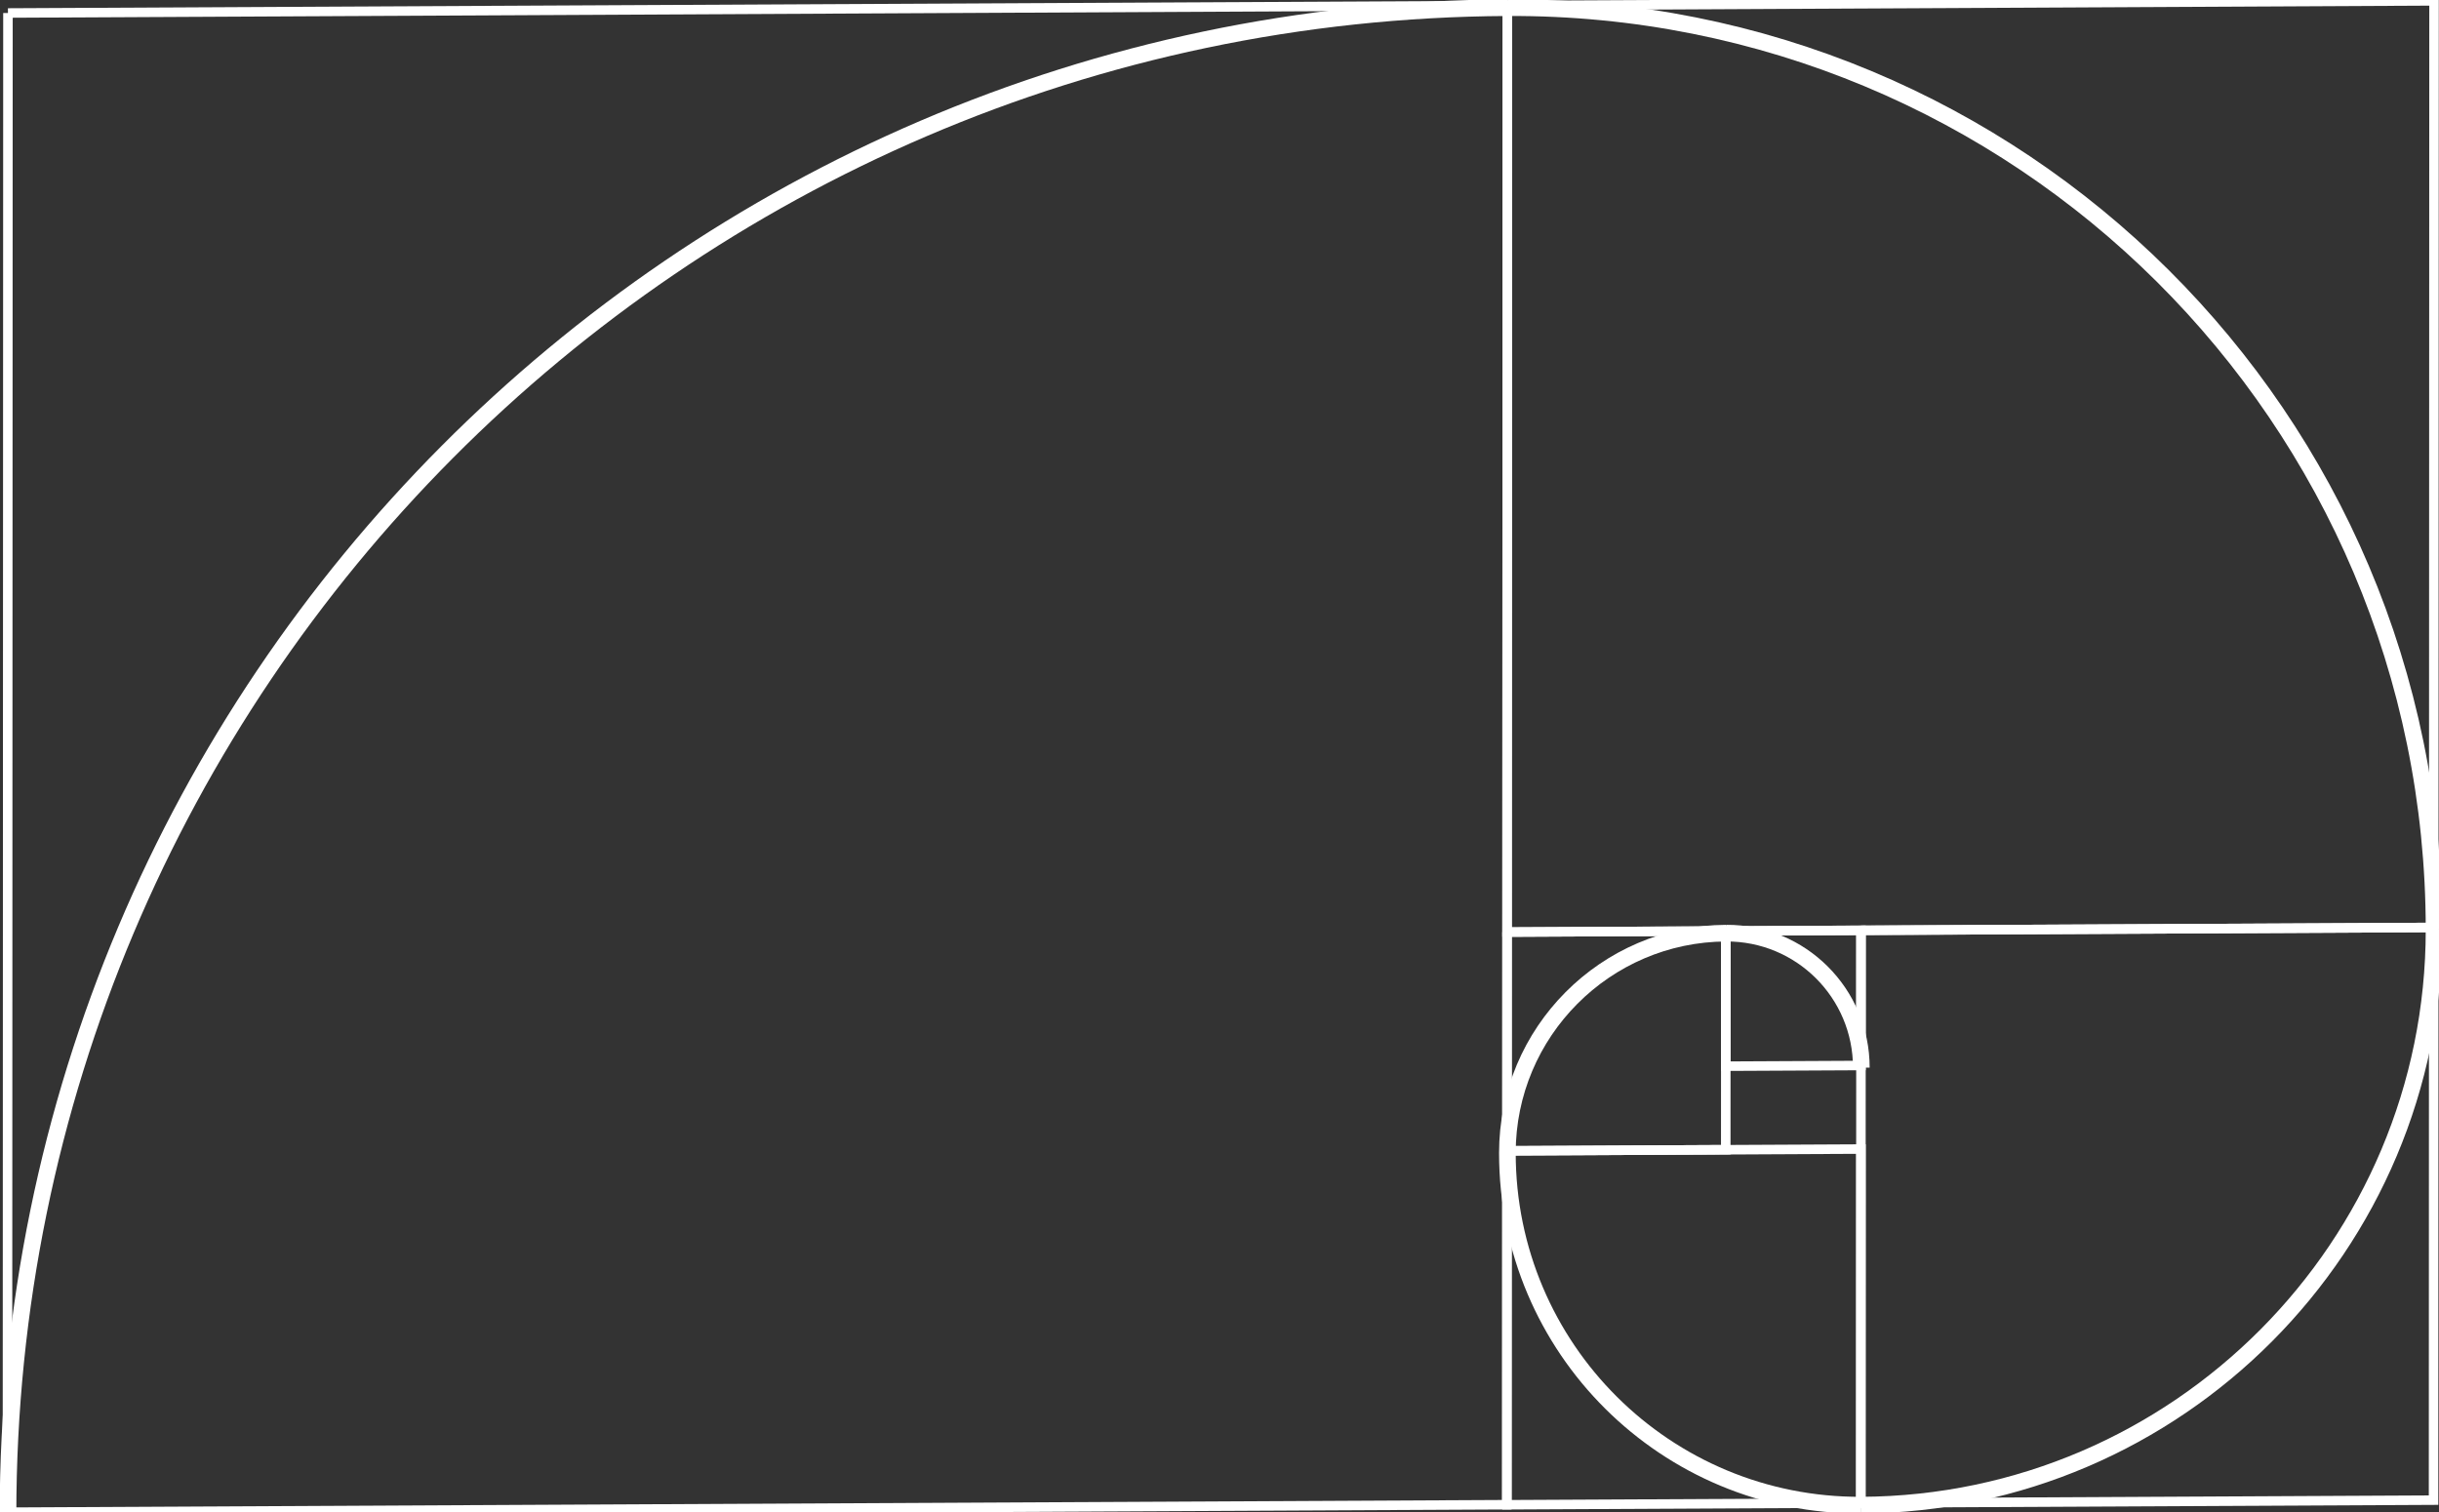 <svg xmlns="http://www.w3.org/2000/svg" viewBox="58.786 58.064 1025.618 635.961"><rect x="58.786" y="58.064" width="1025.618" height="635.961" fill="#333333" stroke="none"/><clipPath id="cp2"><path d="M 0 1716.293 L 4061.463 1716.293 L 4061.463 0 L 0 0 Z " transform="matrix(1,0,0,-1,0,1716.29)"></path></clipPath><path stroke-width="4" stroke-linecap="butt" stroke-miterlimit="10" stroke-linejoin="miter" fill="none" stroke="#ffffff" d="M 693.687 59.106 L 1083.367 59.106 L 1081.288 448.774 L 691.608 448.774 L 693.687 59.106" transform="matrix(1, -0.005, 0.005, 1, -1.342, 4.739)"></path><path stroke-width="4" stroke-linecap="butt" stroke-miterlimit="10" stroke-linejoin="miter" fill="none" stroke="#ffffff" d="M 842.128 448.384 L 1082.973 448.384 L 1081.688 689.221 L 840.843 689.221 L 842.128 448.384" transform="matrix(1, -0.005, 0.005, 1, -3.021, 5.141)"></path><path stroke-width="4" stroke-linecap="butt" stroke-miterlimit="10" stroke-linejoin="miter" fill="none" stroke="#ffffff" d="M 63.829 61.828 L 694.337 61.828 L 690.972 692.318 L 60.464 692.318 L 63.829 61.828" transform="matrix(1, -0.005, 0.005, 1, -2.007, 2.019)"></path><path stroke-width="4" stroke-linecap="butt" stroke-miterlimit="10" stroke-linejoin="miter" fill="none" stroke="#ffffff" d="M 693.046 541.415 L 841.895 541.415 L 841.101 690.262 L 692.252 690.262 L 693.046 541.415" transform="matrix(1, -0.005, 0.005, 1, -3.275, 4.102)"></path><path stroke-width="4" stroke-linecap="butt" stroke-miterlimit="10" stroke-linejoin="miter" fill="none" stroke="#ffffff" d="M 692.895 449.575 L 784.893 449.575 L 784.403 541.571 L 692.405 541.571 L 692.895 449.575" transform="matrix(1, -0.005, 0.005, 1, -2.634, 3.948)"></path><path stroke-width="4" stroke-linecap="butt" stroke-miterlimit="10" stroke-linejoin="miter" fill="none" stroke="#ffffff" d="M 784.781 449.178 L 841.64 449.178 L 841.337 506.035 L 784.478 506.035 L 784.781 449.178" transform="matrix(1, -0.005, 0.005, 1, -2.537, 4.345)"></path><g transform="matrix(1, 0, 0, 1, 1536.831, 582.529)"><g clip-path="url(#cp2)" transform="matrix(1, -0.005, 0, 1, -4251.079, -854.247)" style=""><path stroke-width="7" stroke-linecap="butt" stroke-miterlimit="10" stroke-linejoin="miter" fill="none" stroke="#ffffff" d="M 2776.4 980.54 C 2776.4 632.325 3058.685 350.043 3406.897 350.043"></path><path stroke-width="7" stroke-linecap="butt" stroke-miterlimit="10" stroke-linejoin="miter" fill="none" stroke="#ffffff" d="M 0 0 C 215.213 0 389.678 -174.465 389.678 -389.675 " transform="matrix(1,0,0,-1,3406.899,350.041)"></path><path stroke-width="7" stroke-linecap="butt" stroke-miterlimit="10" stroke-linejoin="miter" fill="none" stroke="#ffffff" d="M 0 0 C 0 -133.011 -107.828 -240.839 -240.843 -240.839 " transform="matrix(1,0,0,-1,3796.578,739.718)"></path><path stroke-width="7" stroke-linecap="butt" stroke-miterlimit="10" stroke-linejoin="miter" fill="none" stroke="#ffffff" d="M 0 0 C -82.205 0 -148.848 66.644 -148.848 148.849 L -148.848 148.855 " transform="matrix(1,0,0,-1,3555.749,980.558)"></path><path stroke-width="7" stroke-linecap="butt" stroke-miterlimit="10" stroke-linejoin="miter" fill="none" stroke="#ffffff" d="M 0 0 C 0 50.81 41.188 91.997 91.997 91.997 " transform="matrix(1,0,0,-1,3406.899,831.716)"></path><path stroke-width="7" stroke-linecap="butt" stroke-miterlimit="10" stroke-linejoin="miter" fill="none" stroke="#ffffff" d="M 0 0 C 31.402 0 56.857 -25.456 56.857 -56.858 " transform="matrix(1,0,0,-1,3498.88,739.718)"></path></g></g></svg>